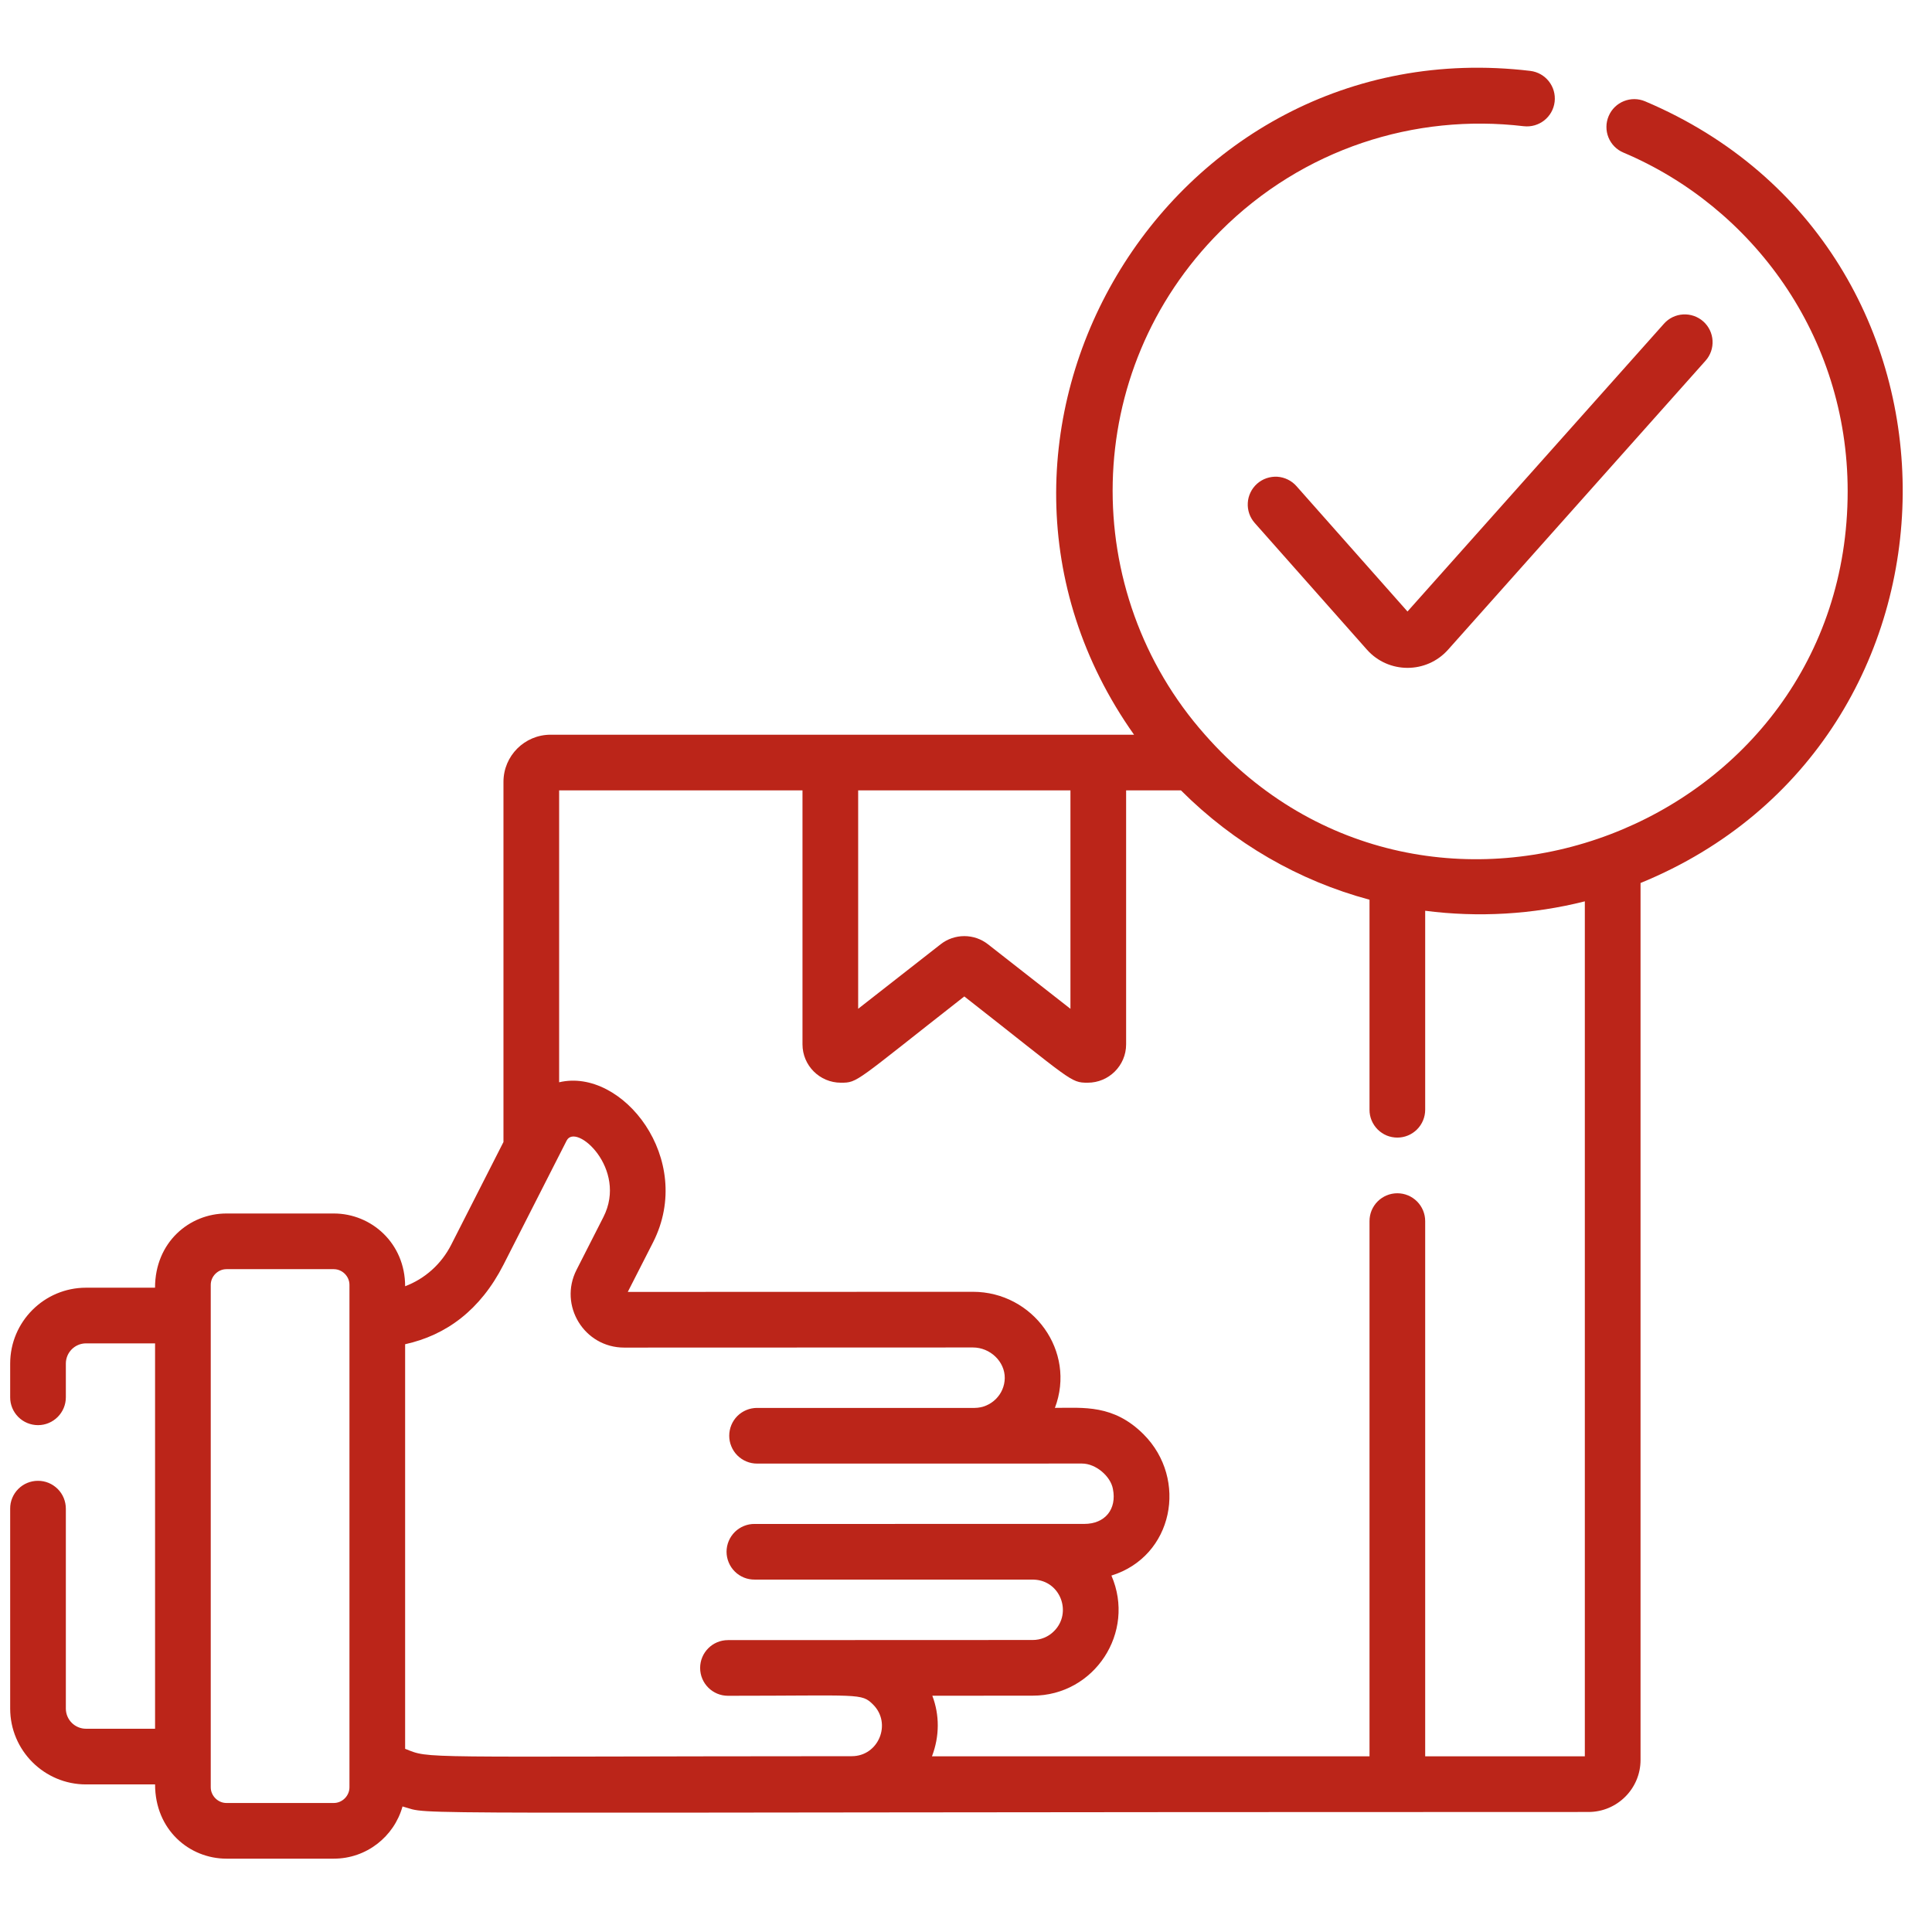 <?xml version="1.0" encoding="UTF-8"?> <svg xmlns="http://www.w3.org/2000/svg" width="49" height="49" viewBox="0 0 49 49" fill="none"><g clip-path="url(#clip0_133_521)"><path d="M41.724 2.57C41.365 2.418 40.95 2.586 40.799 2.945C40.763 3.03 40.743 3.122 40.743 3.215C40.742 3.307 40.759 3.399 40.794 3.485C40.829 3.571 40.88 3.65 40.946 3.716C41.011 3.782 41.088 3.834 41.174 3.87C44.44 5.249 46.861 8.514 46.861 12.457C46.861 20.999 36.224 25.07 30.561 18.634C27.359 15.025 27.395 9.42 30.949 5.866C33.05 3.765 35.889 2.874 38.645 3.201C39.032 3.245 39.383 2.971 39.429 2.583C39.475 2.196 39.199 1.845 38.811 1.798C29.561 0.699 23.444 11.12 28.762 18.634L13.964 18.634C13.305 18.634 12.769 19.17 12.769 19.829L12.769 28.964L11.443 31.571C11.191 32.065 10.773 32.434 10.275 32.622C10.275 31.533 9.421 30.777 8.466 30.777L5.743 30.777C4.803 30.777 3.932 31.506 3.932 32.659L2.182 32.659C1.121 32.659 0.258 33.522 0.258 34.584L0.258 35.439C0.257 35.532 0.276 35.623 0.311 35.709C0.347 35.795 0.399 35.873 0.464 35.938C0.53 36.004 0.608 36.056 0.693 36.091C0.779 36.126 0.871 36.145 0.964 36.145C1.353 36.145 1.67 35.828 1.67 35.439L1.67 34.584C1.67 34.301 1.899 34.071 2.182 34.071L3.933 34.071L3.933 43.845L2.182 43.845C2.046 43.845 1.916 43.791 1.82 43.695C1.724 43.599 1.67 43.469 1.67 43.333L1.67 38.263C1.67 38.17 1.651 38.078 1.616 37.992C1.581 37.907 1.529 37.829 1.463 37.763C1.397 37.698 1.319 37.646 1.234 37.61C1.148 37.575 1.056 37.556 0.964 37.557C0.871 37.556 0.779 37.575 0.693 37.61C0.607 37.645 0.53 37.697 0.464 37.763C0.398 37.829 0.346 37.907 0.311 37.992C0.275 38.078 0.257 38.17 0.258 38.263L0.258 43.333C0.258 44.394 1.121 45.257 2.182 45.257L3.933 45.257C3.933 46.411 4.805 47.14 5.743 47.14L8.466 47.14C9.296 47.14 9.996 46.579 10.209 45.816C11.077 46.048 8.685 45.956 40.288 45.956C41.015 45.956 41.608 45.364 41.608 44.637L41.608 22.395C50.388 18.801 50.52 6.295 41.724 2.57ZM8.863 45.33C8.863 45.545 8.682 45.728 8.466 45.728L5.743 45.728C5.527 45.728 5.345 45.545 5.345 45.33L5.345 32.587C5.345 32.371 5.527 32.189 5.743 32.189L8.466 32.189C8.682 32.189 8.863 32.371 8.863 32.587L8.863 45.33ZM21.765 20.046L27.149 20.046L27.149 25.586L25.056 23.948C24.885 23.814 24.674 23.742 24.457 23.742C24.24 23.742 24.029 23.814 23.858 23.948L21.765 25.585L21.765 20.046ZM21.603 44.541C10.393 44.545 10.939 44.615 10.275 44.354L10.275 34.093C11.318 33.863 12.182 33.227 12.769 32.077C12.925 31.77 14.088 29.484 14.371 28.929C14.605 28.461 15.927 29.643 15.304 30.867L14.622 32.207C14.163 33.11 14.818 34.178 15.831 34.178L24.676 34.175C25.114 34.175 25.488 34.534 25.483 34.952C25.478 35.367 25.136 35.705 24.72 35.708L19.201 35.708C19.014 35.708 18.834 35.782 18.701 35.914C18.569 36.047 18.495 36.226 18.495 36.414C18.495 36.506 18.513 36.598 18.549 36.684C18.584 36.77 18.636 36.847 18.701 36.913C18.767 36.978 18.845 37.031 18.93 37.066C19.016 37.102 19.108 37.12 19.201 37.12L27.442 37.119C27.798 37.119 28.169 37.446 28.226 37.763C28.329 38.275 28.028 38.65 27.5 38.65C27.497 38.65 26.404 38.651 19.142 38.651C19.048 38.649 18.955 38.667 18.869 38.702C18.782 38.737 18.703 38.789 18.637 38.854C18.571 38.92 18.518 38.998 18.482 39.084C18.446 39.17 18.427 39.263 18.427 39.356C18.427 39.45 18.446 39.542 18.482 39.628C18.518 39.715 18.571 39.793 18.637 39.858C18.703 39.924 18.782 39.976 18.869 40.011C18.955 40.046 19.048 40.063 19.142 40.062C19.145 40.062 26.217 40.062 26.221 40.063C26.899 40.087 27.198 40.907 26.732 41.37C26.662 41.441 26.577 41.498 26.485 41.536C26.392 41.575 26.292 41.594 26.192 41.594C20.78 41.597 22.281 41.597 18.463 41.597C18.073 41.597 17.757 41.913 17.757 42.303C17.757 42.693 18.073 43.009 18.463 43.009C21.825 43.009 21.844 42.934 22.145 43.233C22.623 43.713 22.283 44.541 21.603 44.541ZM40.195 44.544L36.146 44.544L36.146 30.97C36.146 30.783 36.071 30.603 35.939 30.471C35.806 30.338 35.627 30.264 35.44 30.264C35.347 30.264 35.255 30.282 35.169 30.318C35.084 30.353 35.006 30.405 34.94 30.471C34.875 30.536 34.823 30.614 34.787 30.7C34.752 30.785 34.734 30.877 34.734 30.97L34.734 44.544L23.637 44.544C23.833 44.031 23.83 43.492 23.646 43.008L26.192 43.006C27.759 43.006 28.812 41.397 28.188 39.96C29.758 39.474 30.139 37.517 29.005 36.379C28.243 35.616 27.482 35.707 26.755 35.707C27.3 34.27 26.199 32.763 24.676 32.763L15.922 32.766L16.563 31.509C17.636 29.397 15.781 27.069 14.181 27.449L14.181 20.046L20.353 20.046L20.353 26.487C20.353 27.024 20.79 27.46 21.327 27.46C21.762 27.46 21.674 27.45 24.457 25.272C27.203 27.42 27.142 27.46 27.587 27.46C28.124 27.46 28.561 27.024 28.561 26.487L28.561 20.046L29.952 20.046C31.3 21.393 32.942 22.338 34.734 22.819L34.734 28.146C34.733 28.239 34.752 28.331 34.787 28.416C34.823 28.502 34.875 28.58 34.94 28.645C35.006 28.711 35.084 28.763 35.169 28.799C35.255 28.834 35.347 28.852 35.44 28.852C35.627 28.852 35.806 28.778 35.939 28.645C36.071 28.513 36.146 28.333 36.146 28.146L36.146 23.099C37.489 23.273 38.874 23.194 40.195 22.86L40.195 44.544Z" fill="#BB2519"></path><path d="M32.88 12.328C32.819 12.259 32.744 12.202 32.661 12.162C32.577 12.121 32.487 12.097 32.394 12.091C32.302 12.086 32.209 12.099 32.121 12.129C32.034 12.159 31.953 12.206 31.883 12.268C31.814 12.329 31.757 12.404 31.717 12.487C31.676 12.571 31.652 12.661 31.647 12.754C31.641 12.846 31.654 12.939 31.684 13.027C31.714 13.114 31.762 13.195 31.823 13.264L34.667 16.475C35.215 17.093 36.179 17.092 36.726 16.478L43.256 9.149C43.516 8.858 43.49 8.412 43.199 8.152C43.059 8.028 42.875 7.964 42.688 7.975C42.502 7.985 42.326 8.07 42.202 8.21L35.697 15.509L32.88 12.328Z" fill="#BB2519"></path></g><defs><clipPath id="clip0_133_521"><rect width="48" height="48" fill="white" transform="translate(0.257 0.718)"></rect></clipPath></defs></svg> 